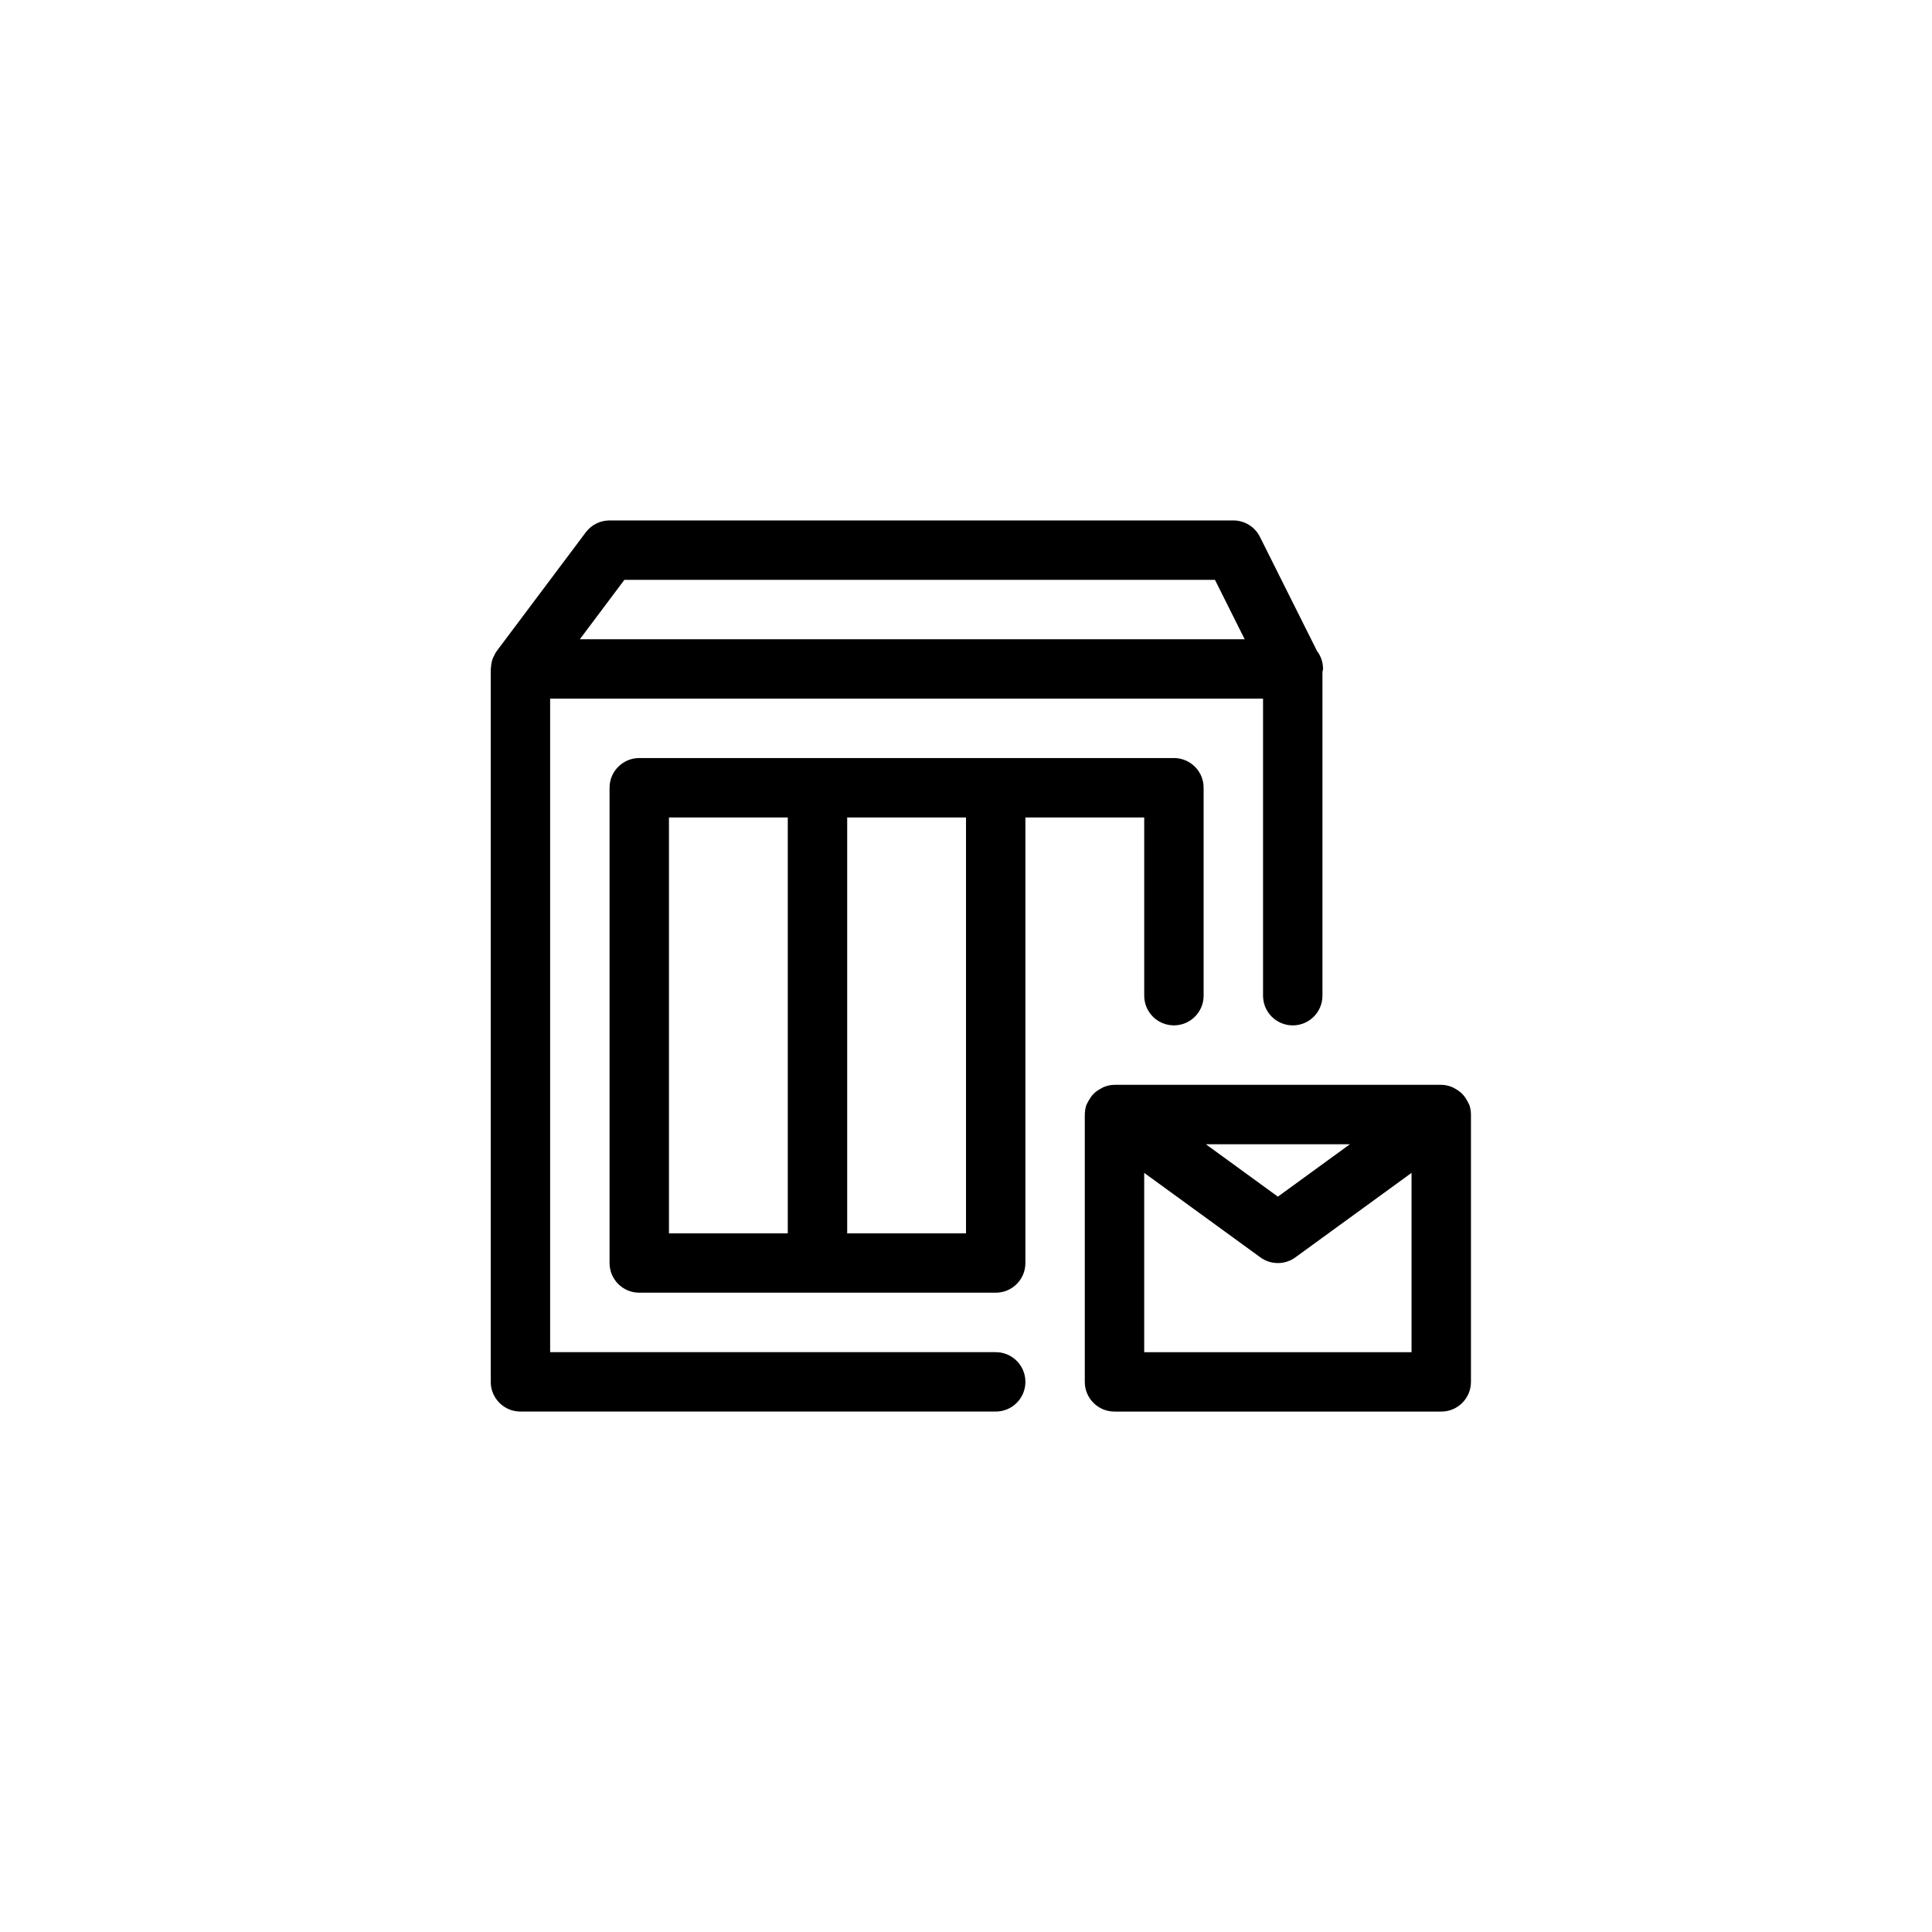 <?xml version="1.0" encoding="UTF-8"?>
<!-- Uploaded to: SVG Repo, www.svgrepo.com, Generator: SVG Repo Mixer Tools -->
<svg fill="#000000" width="800px" height="800px" version="1.1" viewBox="144 144 512 512" xmlns="http://www.w3.org/2000/svg">
 <g>
  <path d="m494.62 321.28c0-1.801-0.598-3.457-1.613-4.785l-15.113-30.219c-1.34-2.672-4.062-4.356-7.047-4.356h-165.31c-2.481 0-4.809 1.164-6.297 3.148l-23.617 31.488c-0.309 0.41-0.512 0.875-0.73 1.324-0.07 0.156-0.18 0.293-0.242 0.449-0.348 0.859-0.512 1.77-0.543 2.691-0.012 0.094-0.059 0.164-0.059 0.258v188.93c0 4.352 3.527 7.871 7.871 7.871h125.95c4.352 0 7.871-3.519 7.871-7.871 0-4.352-3.519-7.871-7.871-7.871h-118.08v-173.19h188.93v78.719c0 4.352 3.519 7.871 7.871 7.871 4.352 0 7.871-3.519 7.871-7.871v-85.824c0.027-0.27 0.16-0.496 0.16-0.766zm-196.96-7.871 11.809-15.742h156.51l7.871 15.742z"/>
  <path d="m455.1 344.89h-141.69c-4.344 0-7.871 3.527-7.871 7.871v125.95c0 4.352 3.527 7.871 7.871 7.871h94.461c4.352 0 7.871-3.519 7.871-7.871v-118.08h31.488v47.23c0 4.352 3.519 7.871 7.871 7.871 4.352 0 7.871-3.519 7.871-7.871v-55.105c0.004-4.34-3.516-7.867-7.871-7.867zm-133.82 15.742h31.488v110.21h-31.488zm47.234 0h31.488v110.21h-31.488z"/>
  <path d="m533.82 439.38v-0.016c0-0.023-0.008-0.039-0.008-0.055-0.008-0.797-0.125-1.598-0.379-2.387-0.039-0.125-0.133-0.219-0.172-0.348-0.117-0.301-0.277-0.551-0.426-0.828-0.301-0.559-0.629-1.078-1.047-1.543-0.219-0.25-0.449-0.473-0.691-0.691-0.48-0.418-0.992-0.754-1.559-1.047-0.27-0.148-0.504-0.301-0.805-0.418-0.875-0.336-1.805-0.555-2.789-0.555h-86.59c-0.984 0-1.914 0.219-2.785 0.559-0.285 0.117-0.527 0.27-0.805 0.418-0.566 0.293-1.086 0.629-1.559 1.047-0.242 0.219-0.473 0.441-0.691 0.691-0.418 0.473-0.746 0.984-1.047 1.543-0.148 0.277-0.309 0.527-0.426 0.828-0.047 0.125-0.141 0.219-0.172 0.348-0.25 0.789-0.371 1.582-0.371 2.379 0 0.012-0.016 0.035-0.016 0.059v0.016 0.016 70.816c0 4.352 3.519 7.871 7.871 7.871h86.594c4.352 0 7.871-3.519 7.871-7.871v-70.816-0.016zm-32.078 7.856-19.09 13.887-19.09-13.887zm-54.516 55.105v-47.516l30.797 22.395c1.375 1.008 3.004 1.504 4.629 1.504 1.621 0 3.25-0.496 4.629-1.504l30.793-22.395v47.516z"/>
 </g>
</svg>